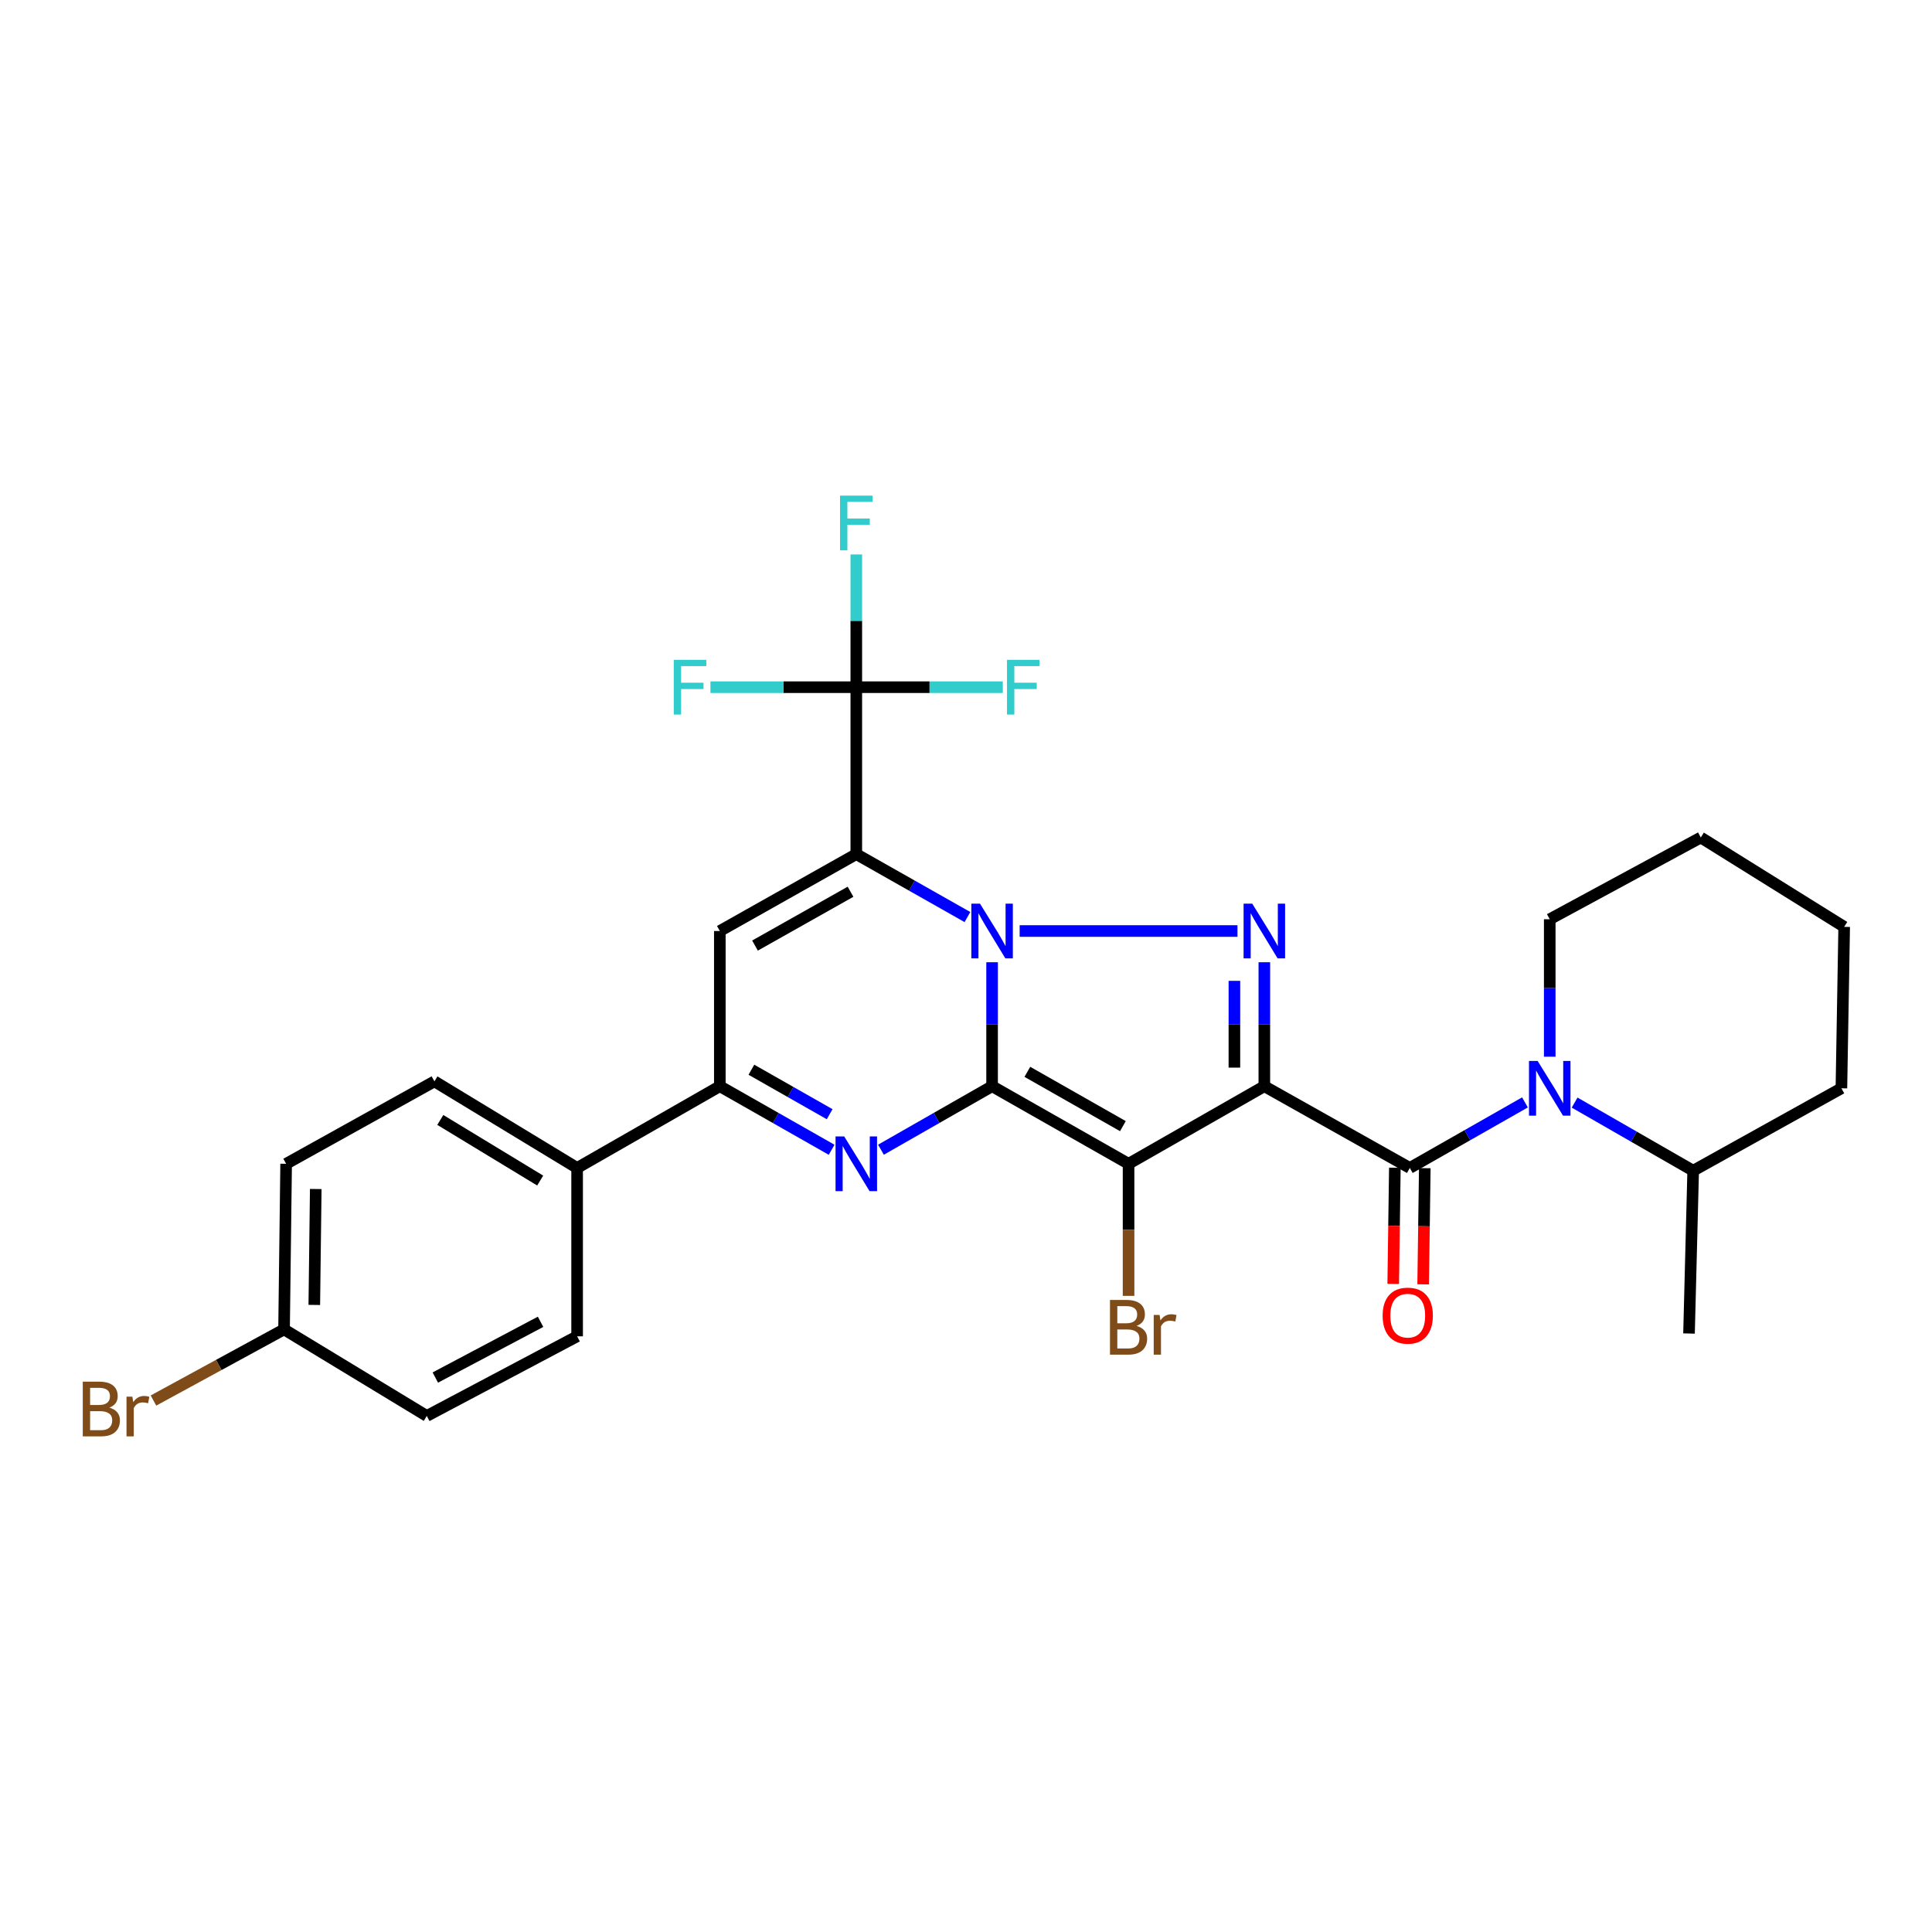 <?xml version='1.0' encoding='iso-8859-1'?>
<svg version='1.1' baseProfile='full'
              xmlns='http://www.w3.org/2000/svg'
                      xmlns:rdkit='http://www.rdkit.org/xml'
                      xmlns:xlink='http://www.w3.org/1999/xlink'
                  xml:space='preserve'
width='1000px' height='1000px' viewBox='0 0 1000 1000'>
<!-- END OF HEADER -->
<rect style='opacity:1.0;fill:#FFFFFF;stroke:none' width='1000' height='1000' x='0' y='0'> </rect>
<path class='bond-0' d='M 513.505,562.223 L 513.505,530.142' style='fill:none;fill-rule:evenodd;stroke:#000000;stroke-width:6px;stroke-linecap:butt;stroke-linejoin:miter;stroke-opacity:1' />
<path class='bond-0' d='M 513.505,530.142 L 513.505,498.061' style='fill:none;fill-rule:evenodd;stroke:#0000FF;stroke-width:6px;stroke-linecap:butt;stroke-linejoin:miter;stroke-opacity:1' />
<path class='bond-3' d='M 513.505,562.223 L 584.142,602.38' style='fill:none;fill-rule:evenodd;stroke:#000000;stroke-width:6px;stroke-linecap:butt;stroke-linejoin:miter;stroke-opacity:1' />
<path class='bond-3' d='M 531.758,554.777 L 581.204,582.886' style='fill:none;fill-rule:evenodd;stroke:#000000;stroke-width:6px;stroke-linecap:butt;stroke-linejoin:miter;stroke-opacity:1' />
<path class='bond-5' d='M 513.505,562.223 L 484.744,578.655' style='fill:none;fill-rule:evenodd;stroke:#000000;stroke-width:6px;stroke-linecap:butt;stroke-linejoin:miter;stroke-opacity:1' />
<path class='bond-5' d='M 484.744,578.655 L 455.984,595.087' style='fill:none;fill-rule:evenodd;stroke:#0000FF;stroke-width:6px;stroke-linecap:butt;stroke-linejoin:miter;stroke-opacity:1' />
<path class='bond-2' d='M 500.746,474.669 L 471.983,458.383' style='fill:none;fill-rule:evenodd;stroke:#0000FF;stroke-width:6px;stroke-linecap:butt;stroke-linejoin:miter;stroke-opacity:1' />
<path class='bond-2' d='M 471.983,458.383 L 443.22,442.098' style='fill:none;fill-rule:evenodd;stroke:#000000;stroke-width:6px;stroke-linecap:butt;stroke-linejoin:miter;stroke-opacity:1' />
<path class='bond-4' d='M 527.768,481.893 L 640.512,481.893' style='fill:none;fill-rule:evenodd;stroke:#0000FF;stroke-width:6px;stroke-linecap:butt;stroke-linejoin:miter;stroke-opacity:1' />
<path class='bond-1' d='M 654.418,562.223 L 584.142,602.38' style='fill:none;fill-rule:evenodd;stroke:#000000;stroke-width:6px;stroke-linecap:butt;stroke-linejoin:miter;stroke-opacity:1' />
<path class='bond-6' d='M 654.418,562.223 L 729.721,604.532' style='fill:none;fill-rule:evenodd;stroke:#000000;stroke-width:6px;stroke-linecap:butt;stroke-linejoin:miter;stroke-opacity:1' />
<path class='bond-29' d='M 654.418,562.223 L 654.418,530.142' style='fill:none;fill-rule:evenodd;stroke:#000000;stroke-width:6px;stroke-linecap:butt;stroke-linejoin:miter;stroke-opacity:1' />
<path class='bond-29' d='M 654.418,530.142 L 654.418,498.061' style='fill:none;fill-rule:evenodd;stroke:#0000FF;stroke-width:6px;stroke-linecap:butt;stroke-linejoin:miter;stroke-opacity:1' />
<path class='bond-29' d='M 638.924,552.599 L 638.924,530.142' style='fill:none;fill-rule:evenodd;stroke:#000000;stroke-width:6px;stroke-linecap:butt;stroke-linejoin:miter;stroke-opacity:1' />
<path class='bond-29' d='M 638.924,530.142 L 638.924,507.686' style='fill:none;fill-rule:evenodd;stroke:#0000FF;stroke-width:6px;stroke-linecap:butt;stroke-linejoin:miter;stroke-opacity:1' />
<path class='bond-10' d='M 443.22,442.098 L 443.22,355.691' style='fill:none;fill-rule:evenodd;stroke:#000000;stroke-width:6px;stroke-linecap:butt;stroke-linejoin:miter;stroke-opacity:1' />
<path class='bond-30' d='M 443.22,442.098 L 372.583,481.893' style='fill:none;fill-rule:evenodd;stroke:#000000;stroke-width:6px;stroke-linecap:butt;stroke-linejoin:miter;stroke-opacity:1' />
<path class='bond-30' d='M 440.23,461.567 L 390.784,489.423' style='fill:none;fill-rule:evenodd;stroke:#000000;stroke-width:6px;stroke-linecap:butt;stroke-linejoin:miter;stroke-opacity:1' />
<path class='bond-13' d='M 584.142,602.38 L 584.142,636.559' style='fill:none;fill-rule:evenodd;stroke:#000000;stroke-width:6px;stroke-linecap:butt;stroke-linejoin:miter;stroke-opacity:1' />
<path class='bond-13' d='M 584.142,636.559 L 584.142,670.738' style='fill:none;fill-rule:evenodd;stroke:#7F4C19;stroke-width:6px;stroke-linecap:butt;stroke-linejoin:miter;stroke-opacity:1' />
<path class='bond-8' d='M 430.449,595.119 L 401.516,578.671' style='fill:none;fill-rule:evenodd;stroke:#0000FF;stroke-width:6px;stroke-linecap:butt;stroke-linejoin:miter;stroke-opacity:1' />
<path class='bond-8' d='M 401.516,578.671 L 372.583,562.223' style='fill:none;fill-rule:evenodd;stroke:#000000;stroke-width:6px;stroke-linecap:butt;stroke-linejoin:miter;stroke-opacity:1' />
<path class='bond-8' d='M 429.426,576.715 L 409.173,565.201' style='fill:none;fill-rule:evenodd;stroke:#0000FF;stroke-width:6px;stroke-linecap:butt;stroke-linejoin:miter;stroke-opacity:1' />
<path class='bond-8' d='M 409.173,565.201 L 388.92,553.688' style='fill:none;fill-rule:evenodd;stroke:#000000;stroke-width:6px;stroke-linecap:butt;stroke-linejoin:miter;stroke-opacity:1' />
<path class='bond-9' d='M 729.721,604.532 L 759.519,587.566' style='fill:none;fill-rule:evenodd;stroke:#000000;stroke-width:6px;stroke-linecap:butt;stroke-linejoin:miter;stroke-opacity:1' />
<path class='bond-9' d='M 759.519,587.566 L 789.317,570.6' style='fill:none;fill-rule:evenodd;stroke:#0000FF;stroke-width:6px;stroke-linecap:butt;stroke-linejoin:miter;stroke-opacity:1' />
<path class='bond-12' d='M 721.975,604.422 L 721.551,634.489' style='fill:none;fill-rule:evenodd;stroke:#000000;stroke-width:6px;stroke-linecap:butt;stroke-linejoin:miter;stroke-opacity:1' />
<path class='bond-12' d='M 721.551,634.489 L 721.127,664.555' style='fill:none;fill-rule:evenodd;stroke:#FF0000;stroke-width:6px;stroke-linecap:butt;stroke-linejoin:miter;stroke-opacity:1' />
<path class='bond-12' d='M 737.468,604.641 L 737.044,634.707' style='fill:none;fill-rule:evenodd;stroke:#000000;stroke-width:6px;stroke-linecap:butt;stroke-linejoin:miter;stroke-opacity:1' />
<path class='bond-12' d='M 737.044,634.707 L 736.62,664.773' style='fill:none;fill-rule:evenodd;stroke:#FF0000;stroke-width:6px;stroke-linecap:butt;stroke-linejoin:miter;stroke-opacity:1' />
<path class='bond-7' d='M 372.583,481.893 L 372.583,562.223' style='fill:none;fill-rule:evenodd;stroke:#000000;stroke-width:6px;stroke-linecap:butt;stroke-linejoin:miter;stroke-opacity:1' />
<path class='bond-11' d='M 372.583,562.223 L 298.717,604.532' style='fill:none;fill-rule:evenodd;stroke:#000000;stroke-width:6px;stroke-linecap:butt;stroke-linejoin:miter;stroke-opacity:1' />
<path class='bond-14' d='M 815.021,570.699 L 845.703,588.325' style='fill:none;fill-rule:evenodd;stroke:#0000FF;stroke-width:6px;stroke-linecap:butt;stroke-linejoin:miter;stroke-opacity:1' />
<path class='bond-14' d='M 845.703,588.325 L 876.385,605.952' style='fill:none;fill-rule:evenodd;stroke:#000000;stroke-width:6px;stroke-linecap:butt;stroke-linejoin:miter;stroke-opacity:1' />
<path class='bond-20' d='M 802.14,546.952 L 802.14,511.375' style='fill:none;fill-rule:evenodd;stroke:#0000FF;stroke-width:6px;stroke-linecap:butt;stroke-linejoin:miter;stroke-opacity:1' />
<path class='bond-20' d='M 802.14,511.375 L 802.14,475.799' style='fill:none;fill-rule:evenodd;stroke:#000000;stroke-width:6px;stroke-linecap:butt;stroke-linejoin:miter;stroke-opacity:1' />
<path class='bond-15' d='M 443.22,355.691 L 443.22,321.335' style='fill:none;fill-rule:evenodd;stroke:#000000;stroke-width:6px;stroke-linecap:butt;stroke-linejoin:miter;stroke-opacity:1' />
<path class='bond-15' d='M 443.22,321.335 L 443.22,286.98' style='fill:none;fill-rule:evenodd;stroke:#33CCCC;stroke-width:6px;stroke-linecap:butt;stroke-linejoin:miter;stroke-opacity:1' />
<path class='bond-16' d='M 443.22,355.691 L 405.475,355.691' style='fill:none;fill-rule:evenodd;stroke:#000000;stroke-width:6px;stroke-linecap:butt;stroke-linejoin:miter;stroke-opacity:1' />
<path class='bond-16' d='M 405.475,355.691 L 367.729,355.691' style='fill:none;fill-rule:evenodd;stroke:#33CCCC;stroke-width:6px;stroke-linecap:butt;stroke-linejoin:miter;stroke-opacity:1' />
<path class='bond-17' d='M 443.22,355.691 L 481.138,355.691' style='fill:none;fill-rule:evenodd;stroke:#000000;stroke-width:6px;stroke-linecap:butt;stroke-linejoin:miter;stroke-opacity:1' />
<path class='bond-17' d='M 481.138,355.691 L 519.056,355.691' style='fill:none;fill-rule:evenodd;stroke:#33CCCC;stroke-width:6px;stroke-linecap:butt;stroke-linejoin:miter;stroke-opacity:1' />
<path class='bond-18' d='M 298.717,604.532 L 224.861,559.71' style='fill:none;fill-rule:evenodd;stroke:#000000;stroke-width:6px;stroke-linecap:butt;stroke-linejoin:miter;stroke-opacity:1' />
<path class='bond-18' d='M 279.6,611.054 L 227.9,579.679' style='fill:none;fill-rule:evenodd;stroke:#000000;stroke-width:6px;stroke-linecap:butt;stroke-linejoin:miter;stroke-opacity:1' />
<path class='bond-19' d='M 298.717,604.532 L 298.717,691.671' style='fill:none;fill-rule:evenodd;stroke:#000000;stroke-width:6px;stroke-linecap:butt;stroke-linejoin:miter;stroke-opacity:1' />
<path class='bond-25' d='M 876.385,605.952 L 874.233,690.224' style='fill:none;fill-rule:evenodd;stroke:#000000;stroke-width:6px;stroke-linecap:butt;stroke-linejoin:miter;stroke-opacity:1' />
<path class='bond-26' d='M 876.385,605.952 L 953.108,563.299' style='fill:none;fill-rule:evenodd;stroke:#000000;stroke-width:6px;stroke-linecap:butt;stroke-linejoin:miter;stroke-opacity:1' />
<path class='bond-22' d='M 224.861,559.71 L 148.103,602.38' style='fill:none;fill-rule:evenodd;stroke:#000000;stroke-width:6px;stroke-linecap:butt;stroke-linejoin:miter;stroke-opacity:1' />
<path class='bond-23' d='M 298.717,691.671 L 220.901,732.894' style='fill:none;fill-rule:evenodd;stroke:#000000;stroke-width:6px;stroke-linecap:butt;stroke-linejoin:miter;stroke-opacity:1' />
<path class='bond-23' d='M 279.792,684.162 L 225.32,713.019' style='fill:none;fill-rule:evenodd;stroke:#000000;stroke-width:6px;stroke-linecap:butt;stroke-linejoin:miter;stroke-opacity:1' />
<path class='bond-27' d='M 802.14,475.799 L 880.327,433.49' style='fill:none;fill-rule:evenodd;stroke:#000000;stroke-width:6px;stroke-linecap:butt;stroke-linejoin:miter;stroke-opacity:1' />
<path class='bond-21' d='M 147.027,688.09 L 220.901,732.894' style='fill:none;fill-rule:evenodd;stroke:#000000;stroke-width:6px;stroke-linecap:butt;stroke-linejoin:miter;stroke-opacity:1' />
<path class='bond-24' d='M 147.027,688.09 L 113.23,706.503' style='fill:none;fill-rule:evenodd;stroke:#000000;stroke-width:6px;stroke-linecap:butt;stroke-linejoin:miter;stroke-opacity:1' />
<path class='bond-24' d='M 113.23,706.503 L 79.433,724.917' style='fill:none;fill-rule:evenodd;stroke:#7F4C19;stroke-width:6px;stroke-linecap:butt;stroke-linejoin:miter;stroke-opacity:1' />
<path class='bond-31' d='M 147.027,688.09 L 148.103,602.38' style='fill:none;fill-rule:evenodd;stroke:#000000;stroke-width:6px;stroke-linecap:butt;stroke-linejoin:miter;stroke-opacity:1' />
<path class='bond-31' d='M 162.681,675.428 L 163.435,615.431' style='fill:none;fill-rule:evenodd;stroke:#000000;stroke-width:6px;stroke-linecap:butt;stroke-linejoin:miter;stroke-opacity:1' />
<path class='bond-32' d='M 953.108,563.299 L 954.545,479.741' style='fill:none;fill-rule:evenodd;stroke:#000000;stroke-width:6px;stroke-linecap:butt;stroke-linejoin:miter;stroke-opacity:1' />
<path class='bond-28' d='M 880.327,433.49 L 954.545,479.741' style='fill:none;fill-rule:evenodd;stroke:#000000;stroke-width:6px;stroke-linecap:butt;stroke-linejoin:miter;stroke-opacity:1' />
<path  class='atom-1' d='M 507.245 467.733
L 516.525 482.733
Q 517.445 484.213, 518.925 486.893
Q 520.405 489.573, 520.485 489.733
L 520.485 467.733
L 524.245 467.733
L 524.245 496.053
L 520.365 496.053
L 510.405 479.653
Q 509.245 477.733, 508.005 475.533
Q 506.805 473.333, 506.445 472.653
L 506.445 496.053
L 502.765 496.053
L 502.765 467.733
L 507.245 467.733
' fill='#0000FF'/>
<path  class='atom-5' d='M 648.158 467.733
L 657.438 482.733
Q 658.358 484.213, 659.838 486.893
Q 661.318 489.573, 661.398 489.733
L 661.398 467.733
L 665.158 467.733
L 665.158 496.053
L 661.278 496.053
L 651.318 479.653
Q 650.158 477.733, 648.918 475.533
Q 647.718 473.333, 647.358 472.653
L 647.358 496.053
L 643.678 496.053
L 643.678 467.733
L 648.158 467.733
' fill='#0000FF'/>
<path  class='atom-6' d='M 436.96 588.22
L 446.24 603.22
Q 447.16 604.7, 448.64 607.38
Q 450.12 610.06, 450.2 610.22
L 450.2 588.22
L 453.96 588.22
L 453.96 616.54
L 450.08 616.54
L 440.12 600.14
Q 438.96 598.22, 437.72 596.02
Q 436.52 593.82, 436.16 593.14
L 436.16 616.54
L 432.48 616.54
L 432.48 588.22
L 436.96 588.22
' fill='#0000FF'/>
<path  class='atom-10' d='M 795.88 549.139
L 805.16 564.139
Q 806.08 565.619, 807.56 568.299
Q 809.04 570.979, 809.12 571.139
L 809.12 549.139
L 812.88 549.139
L 812.88 577.459
L 809 577.459
L 799.04 561.059
Q 797.88 559.139, 796.64 556.939
Q 795.44 554.739, 795.08 554.059
L 795.08 577.459
L 791.4 577.459
L 791.4 549.139
L 795.88 549.139
' fill='#0000FF'/>
<path  class='atom-13' d='M 715.645 680.973
Q 715.645 674.173, 719.005 670.373
Q 722.365 666.573, 728.645 666.573
Q 734.925 666.573, 738.285 670.373
Q 741.645 674.173, 741.645 680.973
Q 741.645 687.853, 738.245 691.773
Q 734.845 695.653, 728.645 695.653
Q 722.405 695.653, 719.005 691.773
Q 715.645 687.893, 715.645 680.973
M 728.645 692.453
Q 732.965 692.453, 735.285 689.573
Q 737.645 686.653, 737.645 680.973
Q 737.645 675.413, 735.285 672.613
Q 732.965 669.773, 728.645 669.773
Q 724.325 669.773, 721.965 672.573
Q 719.645 675.373, 719.645 680.973
Q 719.645 686.693, 721.965 689.573
Q 724.325 692.453, 728.645 692.453
' fill='#FF0000'/>
<path  class='atom-14' d='M 588.282 686.294
Q 591.002 687.054, 592.362 688.734
Q 593.762 690.374, 593.762 692.814
Q 593.762 696.734, 591.242 698.974
Q 588.762 701.174, 584.042 701.174
L 574.522 701.174
L 574.522 672.854
L 582.882 672.854
Q 587.722 672.854, 590.162 674.814
Q 592.602 676.774, 592.602 680.374
Q 592.602 684.654, 588.282 686.294
M 578.322 676.054
L 578.322 684.934
L 582.882 684.934
Q 585.682 684.934, 587.122 683.814
Q 588.602 682.654, 588.602 680.374
Q 588.602 676.054, 582.882 676.054
L 578.322 676.054
M 584.042 697.974
Q 586.802 697.974, 588.282 696.654
Q 589.762 695.334, 589.762 692.814
Q 589.762 690.494, 588.122 689.334
Q 586.522 688.134, 583.442 688.134
L 578.322 688.134
L 578.322 697.974
L 584.042 697.974
' fill='#7F4C19'/>
<path  class='atom-14' d='M 600.202 680.614
L 600.642 683.454
Q 602.802 680.254, 606.322 680.254
Q 607.442 680.254, 608.962 680.654
L 608.362 684.014
Q 606.642 683.614, 605.682 683.614
Q 604.002 683.614, 602.882 684.294
Q 601.802 684.934, 600.922 686.494
L 600.922 701.174
L 597.162 701.174
L 597.162 680.614
L 600.202 680.614
' fill='#7F4C19'/>
<path  class='atom-16' d='M 434.8 256.535
L 451.64 256.535
L 451.64 259.775
L 438.6 259.775
L 438.6 268.375
L 450.2 268.375
L 450.2 271.655
L 438.6 271.655
L 438.6 284.855
L 434.8 284.855
L 434.8 256.535
' fill='#33CCCC'/>
<path  class='atom-17' d='M 348.737 341.531
L 365.577 341.531
L 365.577 344.771
L 352.537 344.771
L 352.537 353.371
L 364.137 353.371
L 364.137 356.651
L 352.537 356.651
L 352.537 369.851
L 348.737 369.851
L 348.737 341.531
' fill='#33CCCC'/>
<path  class='atom-18' d='M 521.216 341.531
L 538.056 341.531
L 538.056 344.771
L 525.016 344.771
L 525.016 353.371
L 536.616 353.371
L 536.616 356.651
L 525.016 356.651
L 525.016 369.851
L 521.216 369.851
L 521.216 341.531
' fill='#33CCCC'/>
<path  class='atom-25' d='M 56.599 728.585
Q 59.319 729.345, 60.679 731.025
Q 62.08 732.665, 62.08 735.105
Q 62.08 739.025, 59.559 741.265
Q 57.08 743.465, 52.359 743.465
L 42.84 743.465
L 42.84 715.145
L 51.2 715.145
Q 56.039 715.145, 58.48 717.105
Q 60.919 719.065, 60.919 722.665
Q 60.919 726.945, 56.599 728.585
M 46.639 718.345
L 46.639 727.225
L 51.2 727.225
Q 53.999 727.225, 55.44 726.105
Q 56.919 724.945, 56.919 722.665
Q 56.919 718.345, 51.2 718.345
L 46.639 718.345
M 52.359 740.265
Q 55.12 740.265, 56.599 738.945
Q 58.08 737.625, 58.08 735.105
Q 58.08 732.785, 56.44 731.625
Q 54.84 730.425, 51.76 730.425
L 46.639 730.425
L 46.639 740.265
L 52.359 740.265
' fill='#7F4C19'/>
<path  class='atom-25' d='M 68.519 722.905
L 68.96 725.745
Q 71.12 722.545, 74.639 722.545
Q 75.76 722.545, 77.279 722.945
L 76.68 726.305
Q 74.96 725.905, 73.999 725.905
Q 72.32 725.905, 71.2 726.585
Q 70.12 727.225, 69.24 728.785
L 69.24 743.465
L 65.48 743.465
L 65.48 722.905
L 68.519 722.905
' fill='#7F4C19'/>
</svg>
